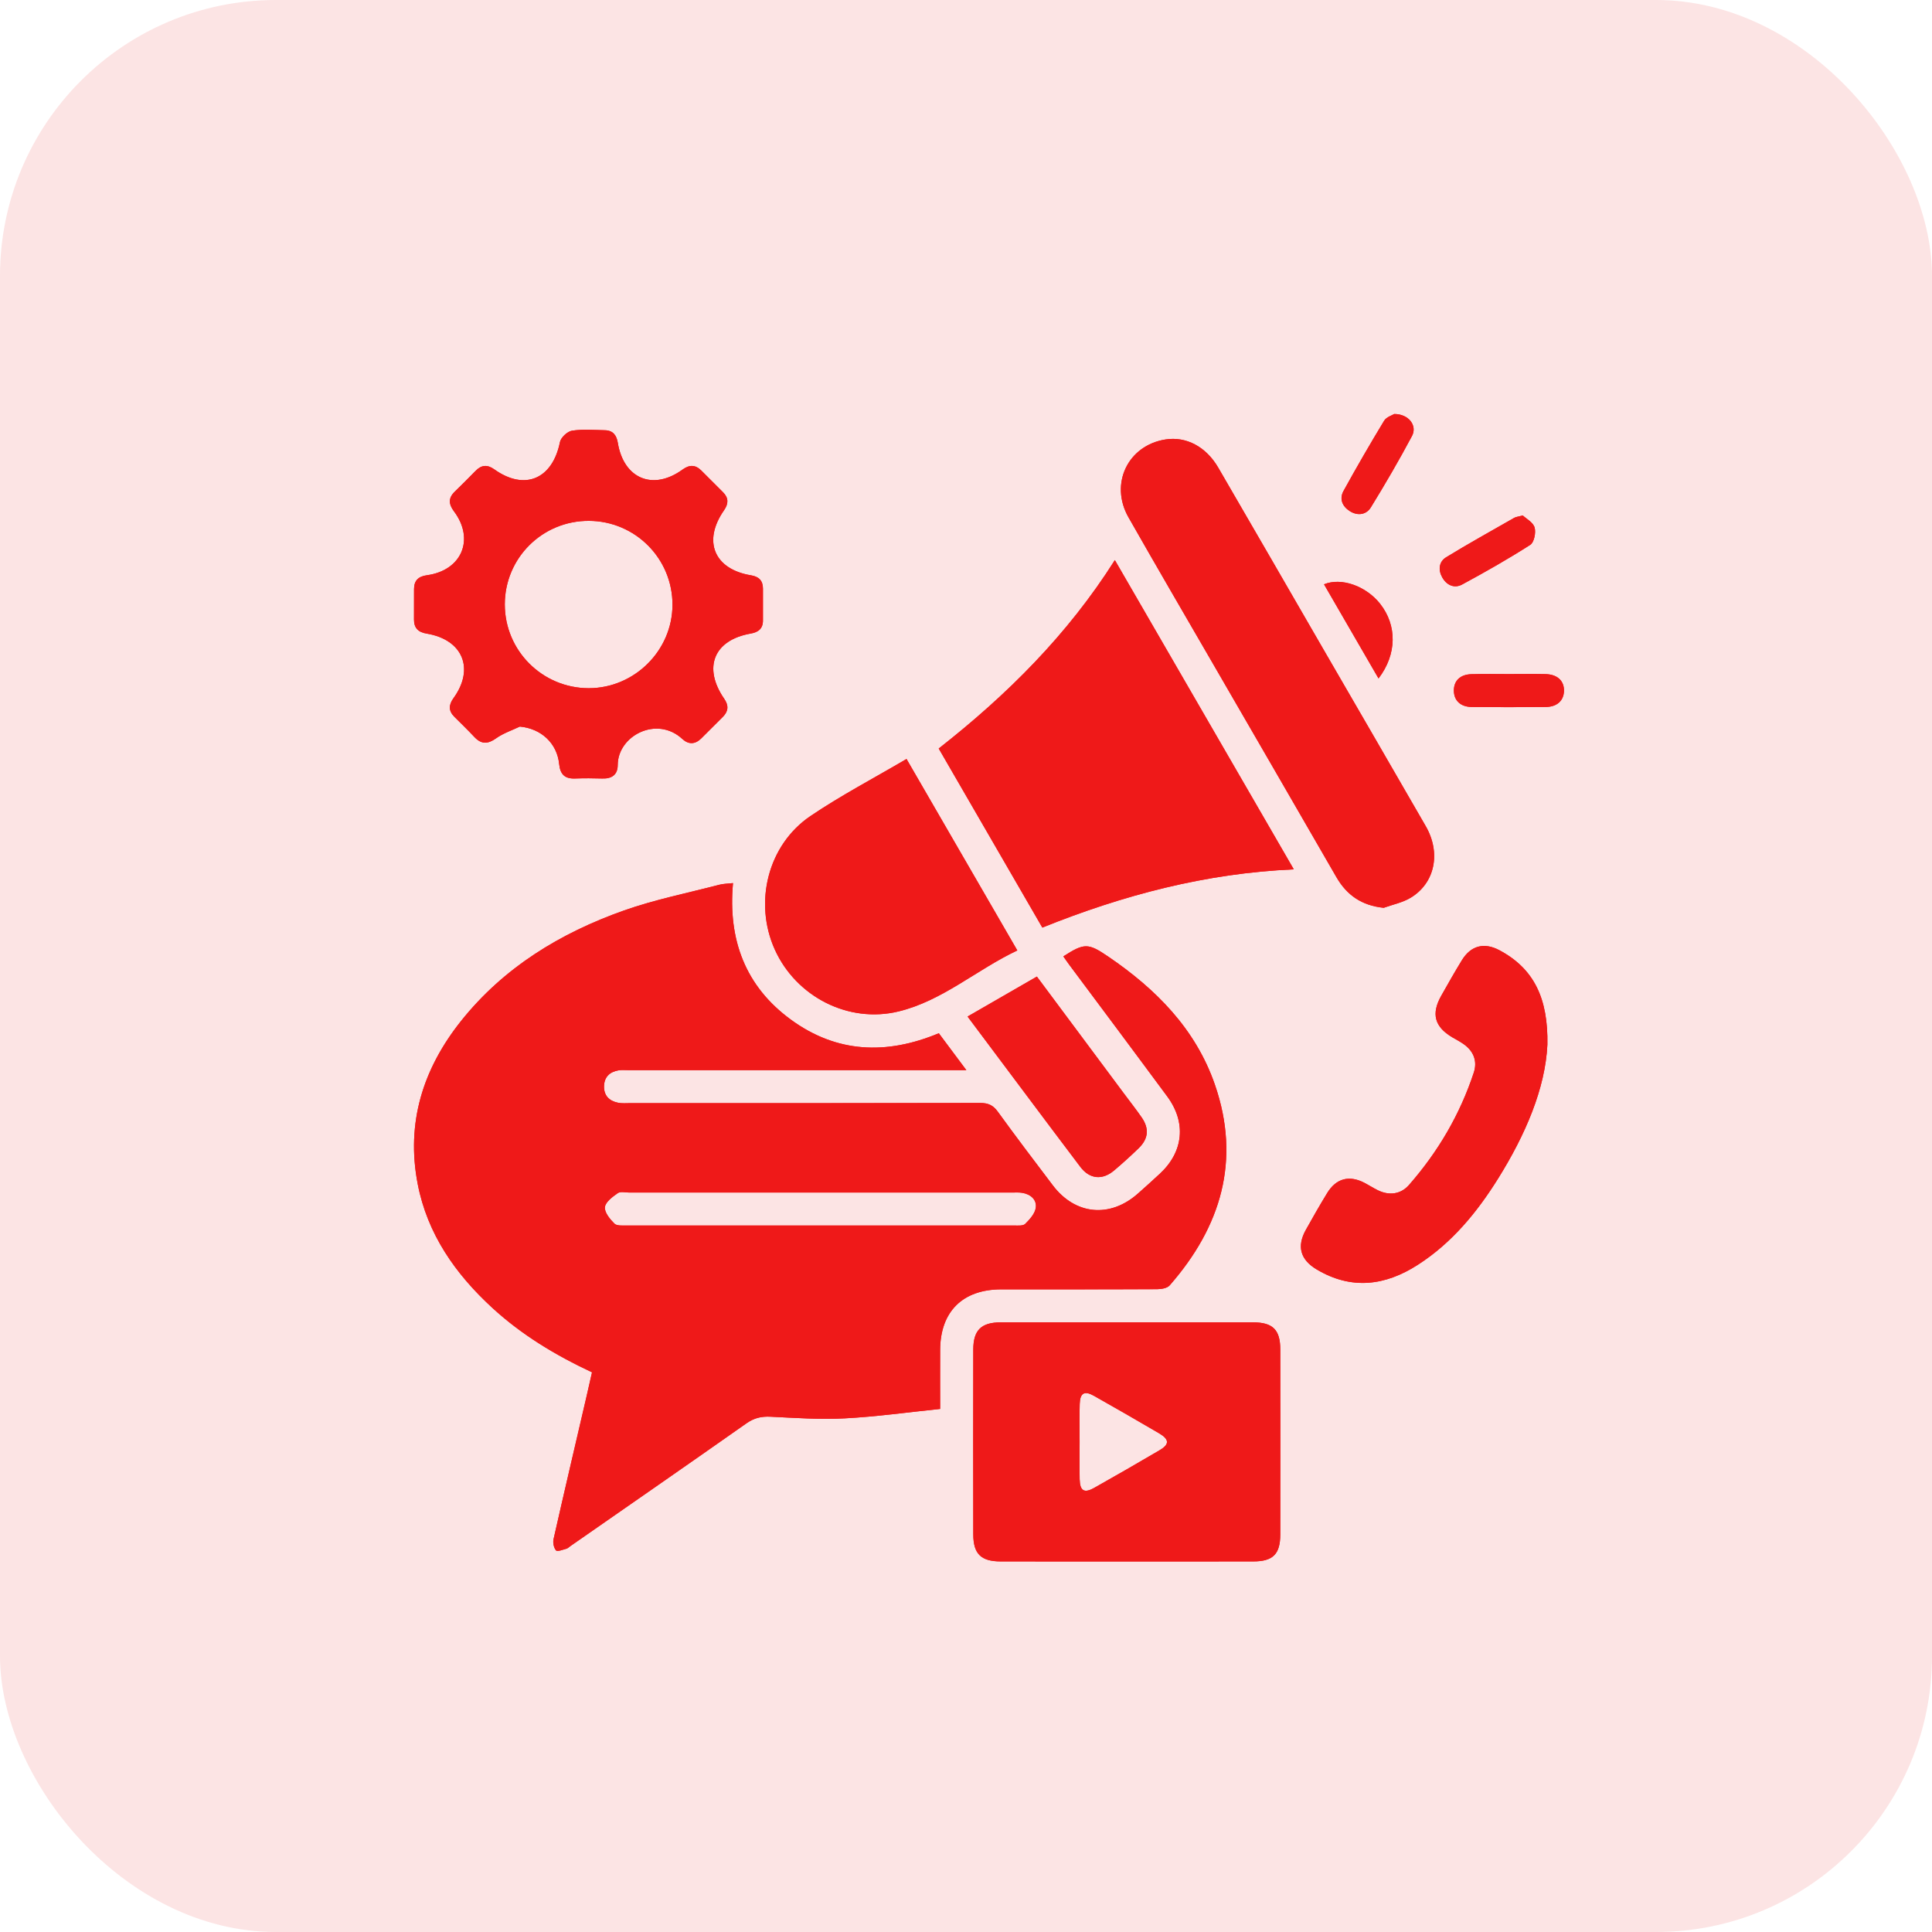<svg width="42" height="42" viewBox="0 0 42 42" fill="none" xmlns="http://www.w3.org/2000/svg">
<rect width="42" height="42" rx="6" fill="#FCE4E4"/>
<path d="M30.003 13.127C29.698 12.74 29.159 12.547 28.783 12.703C29.173 13.377 29.563 14.049 29.968 14.749C30.371 14.221 30.372 13.596 30.003 13.127ZM33.361 11.468C33.33 11.357 33.181 11.278 33.104 11.206C33.001 11.233 32.955 11.237 32.92 11.257C32.424 11.54 31.924 11.817 31.437 12.116C31.283 12.21 31.262 12.387 31.352 12.549C31.447 12.721 31.615 12.799 31.786 12.706C32.288 12.435 32.786 12.152 33.266 11.845C33.35 11.791 33.393 11.58 33.361 11.468ZM33.602 14.655C33.337 14.649 33.072 14.654 32.807 14.654C32.542 14.654 32.259 14.649 31.986 14.656C31.743 14.662 31.604 14.8 31.606 15.013C31.606 15.225 31.747 15.366 31.989 15.369C32.528 15.375 33.066 15.374 33.605 15.369C33.849 15.367 33.993 15.231 33.999 15.023C34.006 14.803 33.858 14.661 33.602 14.655ZM30.309 9C30.264 9.029 30.139 9.065 30.09 9.146C29.784 9.65 29.489 10.159 29.206 10.674C29.11 10.848 29.182 11.011 29.347 11.114C29.518 11.22 29.703 11.19 29.802 11.028C30.114 10.52 30.415 10.004 30.695 9.478C30.815 9.252 30.623 9 30.309 9ZM24.821 24.295C24.7 24.12 24.567 23.952 24.44 23.781C23.813 22.939 23.186 22.097 22.541 21.23C22.024 21.529 21.534 21.811 21.034 22.099C21.866 23.208 22.671 24.29 23.485 25.366C23.69 25.637 23.966 25.66 24.221 25.444C24.403 25.29 24.581 25.129 24.753 24.962C24.965 24.756 24.987 24.537 24.821 24.295ZM32.596 20.657C32.266 20.481 31.977 20.555 31.782 20.872C31.625 21.126 31.479 21.386 31.332 21.646C31.11 22.038 31.185 22.319 31.569 22.548C31.65 22.596 31.734 22.639 31.811 22.692C32.032 22.844 32.122 23.064 32.04 23.315C31.74 24.226 31.263 25.038 30.632 25.759C30.452 25.964 30.201 25.996 29.953 25.875C29.854 25.826 29.76 25.765 29.662 25.714C29.33 25.541 29.046 25.617 28.851 25.937C28.691 26.199 28.539 26.465 28.389 26.734C28.187 27.096 28.268 27.386 28.626 27.598C29.381 28.046 30.114 27.951 30.823 27.495C31.565 27.018 32.111 26.352 32.571 25.615C33.159 24.671 33.593 23.668 33.639 22.71C33.658 21.707 33.35 21.058 32.596 20.657ZM19.707 16.499C18.992 16.92 18.279 17.293 17.617 17.741C16.69 18.37 16.383 19.619 16.843 20.641C17.304 21.664 18.439 22.253 19.532 21.988C20.488 21.756 21.224 21.084 22.115 20.661C21.299 19.25 20.509 17.886 19.707 16.499ZM30.996 17.963C30.256 16.677 29.509 15.393 28.766 14.109C28.006 12.794 27.247 11.479 26.483 10.166C26.219 9.711 25.786 9.484 25.339 9.553C24.521 9.68 24.117 10.514 24.531 11.245C25.143 12.32 25.767 13.388 26.386 14.459C27.275 15.995 28.166 17.529 29.051 19.067C29.279 19.461 29.603 19.686 30.08 19.735C30.278 19.663 30.493 19.622 30.669 19.515C31.196 19.195 31.328 18.542 30.996 17.963ZM16.327 12.507C15.524 12.375 15.27 11.764 15.741 11.091C15.838 10.951 15.842 10.825 15.719 10.702C15.562 10.545 15.404 10.388 15.248 10.231C15.118 10.1 14.988 10.099 14.838 10.208C14.198 10.673 13.56 10.409 13.431 9.628C13.404 9.462 13.326 9.357 13.151 9.353C12.912 9.348 12.669 9.327 12.435 9.363C12.334 9.379 12.193 9.511 12.173 9.61C12.012 10.414 11.409 10.675 10.748 10.205C10.598 10.097 10.469 10.103 10.34 10.235C10.19 10.389 10.039 10.539 9.886 10.688C9.742 10.827 9.753 10.961 9.869 11.116C10.325 11.724 10.039 12.401 9.282 12.505C9.097 12.53 9.002 12.619 9.001 12.803C8.999 13.025 9 13.247 9 13.469C8.999 13.654 9.095 13.745 9.276 13.774C10.061 13.904 10.323 14.537 9.858 15.178C9.75 15.328 9.749 15.456 9.881 15.586C10.027 15.731 10.174 15.874 10.314 16.023C10.466 16.184 10.606 16.178 10.785 16.05C10.939 15.94 11.127 15.878 11.301 15.795C11.76 15.838 12.11 16.152 12.156 16.612C12.179 16.835 12.28 16.933 12.502 16.924C12.699 16.917 12.896 16.918 13.092 16.924C13.302 16.932 13.428 16.842 13.429 16.631C13.43 15.996 14.277 15.549 14.834 16.065C14.969 16.189 15.111 16.184 15.243 16.054C15.401 15.898 15.558 15.74 15.715 15.583C15.836 15.462 15.844 15.336 15.745 15.193C15.275 14.512 15.517 13.913 16.32 13.773C16.485 13.744 16.586 13.667 16.586 13.489C16.586 13.258 16.585 13.027 16.586 12.797C16.586 12.622 16.497 12.535 16.327 12.507ZM12.801 14.961C11.792 14.961 10.974 14.146 10.974 13.139C10.974 12.133 11.788 11.319 12.802 11.323C13.81 11.326 14.624 12.145 14.619 13.153C14.615 14.142 13.793 14.959 12.801 14.961ZM24.236 12.176C23.208 13.8 21.893 15.106 20.407 16.272C21.16 17.573 21.905 18.861 22.659 20.165C24.417 19.457 26.211 18.983 28.126 18.899C26.819 16.642 25.538 14.425 24.236 12.176ZM27.832 29.336C27.832 28.908 27.669 28.748 27.244 28.747C26.329 28.746 25.414 28.747 24.498 28.747C23.583 28.747 22.668 28.747 21.753 28.747C21.332 28.748 21.159 28.916 21.159 29.337C21.156 30.677 21.156 32.017 21.159 33.357C21.159 33.779 21.326 33.944 21.754 33.944C23.584 33.946 25.414 33.946 27.244 33.944C27.674 33.944 27.832 33.785 27.832 33.356C27.834 32.016 27.834 30.676 27.832 29.336ZM25.21 31.526C24.739 31.803 24.265 32.076 23.789 32.344C23.57 32.468 23.477 32.412 23.471 32.158C23.466 31.886 23.47 31.613 23.47 31.34C23.47 31.067 23.464 30.794 23.472 30.521C23.479 30.282 23.575 30.227 23.78 30.343C24.256 30.611 24.729 30.884 25.2 31.16C25.422 31.291 25.425 31.399 25.21 31.526ZM26.411 23.58C25.992 22.368 25.13 21.501 24.09 20.794C23.655 20.498 23.571 20.498 23.116 20.791C23.16 20.853 23.203 20.917 23.249 20.978C23.958 21.93 24.67 22.88 25.375 23.836C25.794 24.403 25.729 25.038 25.215 25.515C25.059 25.66 24.9 25.803 24.74 25.945C24.133 26.485 23.375 26.414 22.887 25.768C22.484 25.237 22.082 24.706 21.691 24.166C21.589 24.025 21.481 23.977 21.31 23.977C18.777 23.983 16.245 23.982 13.712 23.981C13.618 23.981 13.521 23.991 13.431 23.971C13.242 23.932 13.127 23.815 13.131 23.614C13.136 23.413 13.253 23.301 13.445 23.268C13.52 23.256 13.598 23.264 13.675 23.264H21.008C20.786 22.967 20.596 22.713 20.409 22.462C19.266 22.939 18.186 22.89 17.197 22.169C16.203 21.444 15.823 20.427 15.935 19.198C15.821 19.211 15.725 19.21 15.636 19.234C14.943 19.415 14.235 19.556 13.562 19.794C12.179 20.284 10.952 21.031 10.023 22.195C9.195 23.235 8.824 24.41 9.08 25.736C9.291 26.828 9.898 27.692 10.703 28.432C11.338 29.015 12.066 29.456 12.87 29.833C12.826 30.026 12.787 30.2 12.747 30.373C12.508 31.403 12.266 32.432 12.033 33.463C12.016 33.54 12.04 33.651 12.089 33.706C12.117 33.736 12.238 33.688 12.316 33.667C12.346 33.658 12.372 33.629 12.4 33.61C13.677 32.722 14.955 31.837 16.227 30.942C16.393 30.825 16.552 30.788 16.749 30.798C17.287 30.824 17.827 30.863 18.364 30.834C19.051 30.798 19.735 30.701 20.438 30.629C20.438 30.161 20.436 29.753 20.438 29.345C20.442 28.511 20.928 28.03 21.767 28.029C22.896 28.029 24.026 28.031 25.156 28.026C25.248 28.025 25.375 28.004 25.428 27.942C26.544 26.667 26.979 25.224 26.411 23.58ZM22.517 26.255C22.499 26.383 22.386 26.509 22.286 26.607C22.238 26.654 22.123 26.641 22.039 26.641C19.235 26.642 16.431 26.642 13.627 26.641C13.535 26.641 13.409 26.652 13.357 26.6C13.259 26.502 13.138 26.355 13.151 26.242C13.163 26.129 13.316 26.017 13.431 25.937C13.489 25.897 13.597 25.925 13.682 25.925H21.991C22.069 25.925 22.147 25.919 22.222 25.931C22.404 25.961 22.542 26.079 22.517 26.255Z" fill="#EF1919"/>
<path d="M26.411 23.58C25.992 22.369 25.13 21.502 24.09 20.794C23.655 20.499 23.571 20.498 23.116 20.791C23.16 20.853 23.203 20.917 23.249 20.979C23.958 21.931 24.67 22.881 25.375 23.836C25.793 24.404 25.729 25.038 25.215 25.515C25.059 25.66 24.9 25.803 24.74 25.945C24.133 26.485 23.375 26.414 22.887 25.768C22.484 25.237 22.082 24.706 21.691 24.167C21.589 24.026 21.481 23.978 21.31 23.978C18.777 23.983 16.245 23.982 13.712 23.981C13.618 23.981 13.521 23.991 13.431 23.972C13.242 23.933 13.127 23.815 13.131 23.614C13.136 23.414 13.253 23.302 13.445 23.269C13.519 23.256 13.598 23.265 13.675 23.265H21.008C20.786 22.968 20.596 22.713 20.409 22.462C19.266 22.939 18.186 22.89 17.197 22.169C16.202 21.445 15.823 20.427 15.935 19.198C15.82 19.211 15.725 19.211 15.636 19.234C14.943 19.415 14.235 19.556 13.562 19.794C12.179 20.285 10.952 21.031 10.023 22.195C9.195 23.235 8.824 24.41 9.08 25.737C9.291 26.828 9.898 27.692 10.703 28.432C11.338 29.015 12.066 29.457 12.87 29.833C12.826 30.027 12.787 30.2 12.747 30.373C12.508 31.403 12.266 32.433 12.033 33.463C12.016 33.54 12.04 33.652 12.089 33.706C12.117 33.736 12.238 33.688 12.316 33.667C12.346 33.658 12.372 33.63 12.4 33.611C13.677 32.722 14.955 31.837 16.227 30.942C16.393 30.825 16.552 30.789 16.749 30.798C17.287 30.824 17.827 30.863 18.364 30.834C19.051 30.798 19.735 30.702 20.438 30.629C20.438 30.162 20.436 29.754 20.438 29.345C20.442 28.511 20.928 28.03 21.767 28.03C22.896 28.029 24.026 28.032 25.155 28.026C25.248 28.026 25.375 28.004 25.428 27.943C26.544 26.667 26.979 25.224 26.411 23.58ZM22.517 26.256C22.499 26.383 22.386 26.509 22.286 26.607C22.238 26.654 22.123 26.641 22.039 26.641C19.235 26.642 16.431 26.642 13.627 26.641C13.535 26.641 13.409 26.652 13.357 26.601C13.259 26.503 13.137 26.355 13.15 26.243C13.163 26.13 13.316 26.017 13.431 25.937C13.489 25.897 13.597 25.925 13.682 25.925H21.991C22.069 25.925 22.147 25.919 22.222 25.931C22.404 25.961 22.542 26.079 22.517 26.256Z" fill="#EF1919"/>
<path d="M27.832 29.336C27.832 28.908 27.669 28.748 27.244 28.747C26.329 28.746 25.414 28.747 24.498 28.747C23.583 28.747 22.668 28.747 21.753 28.747C21.332 28.748 21.159 28.916 21.158 29.337C21.156 30.677 21.156 32.017 21.158 33.357C21.159 33.779 21.326 33.944 21.754 33.944C23.584 33.946 25.414 33.946 27.244 33.944C27.674 33.944 27.832 33.785 27.832 33.356C27.834 32.016 27.834 30.676 27.832 29.336ZM25.21 31.526C24.739 31.803 24.265 32.076 23.789 32.344C23.57 32.468 23.477 32.413 23.471 32.158C23.466 31.886 23.47 31.613 23.47 31.34C23.47 31.067 23.464 30.794 23.472 30.521C23.479 30.282 23.575 30.227 23.78 30.343C24.256 30.611 24.728 30.884 25.2 31.16C25.422 31.291 25.425 31.399 25.21 31.526Z" fill="#EF1919"/>
<path d="M20.407 16.272C21.894 15.106 23.208 13.8 24.236 12.176C25.538 14.426 26.819 16.642 28.126 18.899C26.211 18.983 24.417 19.458 22.66 20.165C21.905 18.862 21.16 17.573 20.407 16.273V16.272Z" fill="#EF1919"/>
<path d="M16.327 12.507C15.524 12.375 15.27 11.764 15.741 11.091C15.838 10.951 15.842 10.825 15.719 10.702C15.562 10.545 15.404 10.388 15.248 10.231C15.118 10.1 14.988 10.099 14.838 10.208C14.198 10.673 13.56 10.409 13.431 9.628C13.404 9.462 13.326 9.357 13.151 9.353C12.912 9.348 12.669 9.327 12.435 9.363C12.334 9.379 12.193 9.511 12.173 9.61C12.012 10.414 11.409 10.675 10.748 10.205C10.598 10.097 10.469 10.103 10.34 10.235C10.19 10.389 10.039 10.539 9.886 10.688C9.742 10.827 9.753 10.961 9.869 11.116C10.325 11.724 10.039 12.401 9.282 12.505C9.097 12.53 9.002 12.619 9.001 12.803C8.999 13.025 9 13.247 9 13.469C8.999 13.654 9.095 13.745 9.276 13.774C10.061 13.904 10.323 14.537 9.858 15.178C9.75 15.328 9.749 15.456 9.881 15.586C10.027 15.731 10.174 15.874 10.314 16.023C10.466 16.184 10.606 16.178 10.785 16.05C10.939 15.94 11.127 15.878 11.301 15.795C11.76 15.838 12.11 16.152 12.156 16.612C12.179 16.835 12.28 16.933 12.502 16.924C12.699 16.917 12.896 16.918 13.092 16.924C13.302 16.932 13.428 16.841 13.429 16.631C13.43 15.996 14.277 15.549 14.834 16.065C14.969 16.189 15.111 16.184 15.243 16.054C15.401 15.898 15.558 15.74 15.715 15.583C15.836 15.462 15.844 15.336 15.745 15.193C15.275 14.512 15.517 13.913 16.32 13.773C16.485 13.744 16.586 13.667 16.586 13.489C16.586 13.258 16.585 13.027 16.586 12.796C16.586 12.622 16.497 12.535 16.327 12.507ZM12.801 14.961C11.792 14.961 10.974 14.146 10.974 13.139C10.974 12.133 11.788 11.319 12.802 11.323C13.81 11.326 14.624 12.145 14.619 13.153C14.615 14.142 13.793 14.959 12.801 14.961Z" fill="#EF1919"/>
<path d="M30.081 19.735C29.603 19.686 29.279 19.461 29.052 19.067C28.166 17.53 27.275 15.995 26.387 14.459C25.767 13.389 25.143 12.32 24.532 11.245C24.117 10.514 24.522 9.681 25.34 9.553C25.787 9.483 26.22 9.711 26.484 10.166C27.247 11.479 28.006 12.794 28.766 14.109C29.509 15.393 30.256 16.677 30.996 17.963C31.328 18.542 31.196 19.195 30.669 19.514C30.493 19.621 30.278 19.664 30.08 19.735L30.081 19.735Z" fill="#EF1919"/>
<path d="M22.116 20.662C21.224 21.084 20.488 21.757 19.533 21.988C18.439 22.253 17.304 21.664 16.843 20.641C16.383 19.619 16.691 18.37 17.618 17.741C18.28 17.293 18.993 16.92 19.707 16.5C20.51 17.886 21.299 19.25 22.116 20.662V20.662Z" fill="#EF1919"/>
<path d="M33.639 22.71C33.593 23.668 33.159 24.671 32.571 25.615C32.112 26.352 31.565 27.018 30.823 27.496C30.114 27.952 29.381 28.047 28.626 27.598C28.268 27.385 28.186 27.096 28.389 26.734C28.539 26.465 28.691 26.199 28.851 25.937C29.046 25.617 29.33 25.541 29.662 25.714C29.761 25.765 29.854 25.827 29.953 25.875C30.201 25.996 30.452 25.964 30.631 25.759C31.263 25.038 31.739 24.226 32.039 23.315C32.121 23.065 32.032 22.845 31.81 22.693C31.733 22.64 31.65 22.596 31.569 22.549C31.185 22.32 31.11 22.039 31.331 21.647C31.478 21.388 31.625 21.127 31.781 20.872C31.976 20.555 32.266 20.482 32.595 20.657C33.349 21.058 33.657 21.708 33.639 22.711L33.639 22.71Z" fill="#EF1919"/>
<path d="M22.541 21.23C23.186 22.097 23.813 22.939 24.44 23.78C24.567 23.951 24.7 24.119 24.821 24.295C24.987 24.537 24.965 24.756 24.753 24.962C24.581 25.128 24.404 25.289 24.221 25.444C23.967 25.659 23.69 25.637 23.485 25.366C22.671 24.29 21.866 23.207 21.034 22.098C21.534 21.81 22.024 21.527 22.54 21.23L22.541 21.23Z" fill="#EF1919"/>
<path d="M30.31 9C30.624 8.999 30.816 9.252 30.696 9.478C30.416 10.004 30.115 10.52 29.803 11.028C29.704 11.19 29.52 11.22 29.348 11.114C29.183 11.011 29.112 10.848 29.207 10.673C29.491 10.158 29.786 9.649 30.09 9.146C30.14 9.065 30.264 9.029 30.311 9H30.31Z" fill="#EF1919"/>
<path d="M32.807 14.654C33.072 14.654 33.337 14.649 33.602 14.655C33.858 14.661 34.006 14.803 34 15.023C33.994 15.231 33.849 15.366 33.605 15.369C33.067 15.375 32.528 15.375 31.99 15.369C31.748 15.366 31.607 15.225 31.606 15.014C31.605 14.8 31.743 14.663 31.986 14.657C32.259 14.649 32.533 14.655 32.807 14.655V14.654Z" fill="#EF1919"/>
<path d="M33.104 11.206C33.181 11.278 33.33 11.356 33.361 11.468C33.393 11.58 33.35 11.792 33.266 11.845C32.785 12.153 32.287 12.436 31.785 12.707C31.614 12.799 31.446 12.721 31.351 12.549C31.261 12.387 31.282 12.21 31.436 12.115C31.923 11.817 32.423 11.54 32.919 11.256C32.955 11.236 33 11.233 33.103 11.206H33.104Z" fill="#EF1919"/>
<path d="M29.968 14.749C29.563 14.049 29.174 13.377 28.783 12.702C29.16 12.546 29.698 12.74 30.003 13.126C30.372 13.595 30.372 14.22 29.968 14.749Z" fill="#EF1919"/>
</svg>
